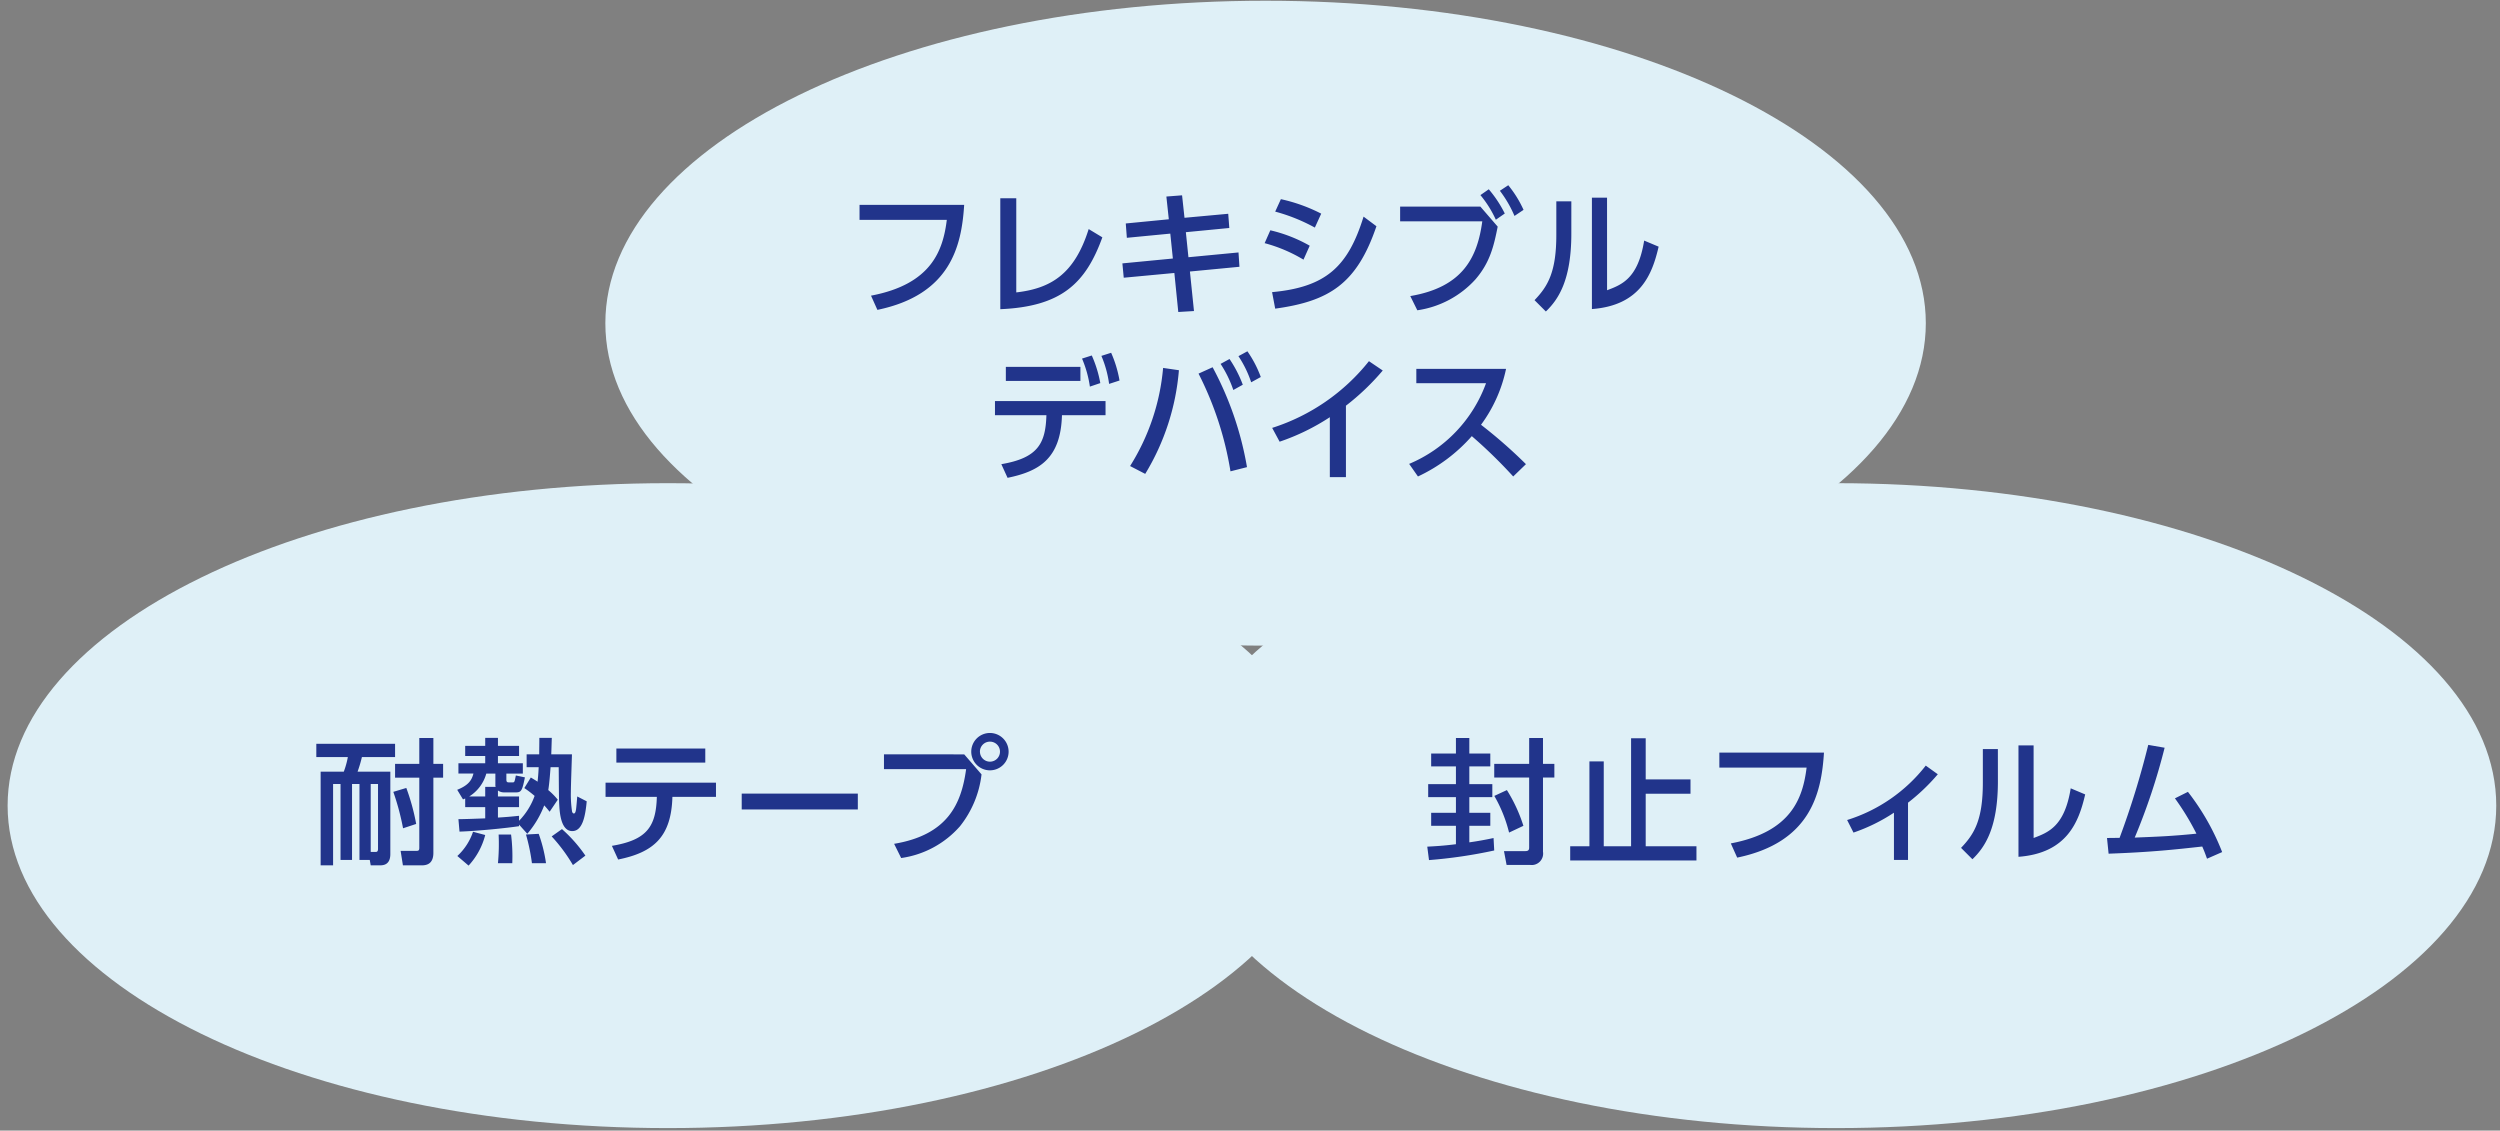 <svg xmlns="http://www.w3.org/2000/svg" viewBox="0 0 314 142"><rect x="0" y="0" width="314" height="142" fill="#808080" stroke="none"/><defs><style>.cls-1{isolation:isolate}.cls-2{fill:#dff0f7;mix-blend-mode:multiply}.cls-3{fill:#21348b}</style></defs><g class="cls-1"><g id="デザイン"><path class="cls-2" d="M241.882 40.593c0 22.367-37.127 40.5-82.926 40.5s-82.924-18.133-82.924-40.5S113.157.092 158.956.092s82.926 18.133 82.926 40.501z"/><path class="cls-3" d="M121.1 25.729c-.324 5.185-1.717 11.287-10.9 13.191l-.8-1.785c7.633-1.445 9.044-5.712 9.52-9.519h-10.962v-1.887zm6.544 10.998c4.3-.493 7.309-2.261 9.094-7.955l1.717 1.037c-2.091 5.779-5.15 8.7-12.817 9.026V24.9h2.006zm26.622-9.876l.135 1.785-5.457.527.324 3.145 6.289-.6.119 1.8-6.221.595.51 4.964-1.972.119-.493-4.9-6.357.595-.17-1.8 6.339-.611-.322-3.128-5.457.526-.136-1.8 5.406-.527-.306-2.856 1.972-.153.305 2.822zm9.452 5.762a18.877 18.877 0 0 0-4.879-2.073l.714-1.615a18.349 18.349 0 0 1 4.947 1.937zm-3.944 4.08c6.8-.629 9.553-3.23 11.491-9.485l1.615 1.207c-2.465 7.258-5.949 9.417-12.715 10.352zm5.372-8.108a22.31 22.31 0 0 0-4.981-2.006l.714-1.564a20.768 20.768 0 0 1 5.065 1.819zm20.79-2.635l2.175 2.516c-.475 2.363-.934 4.453-2.77 6.595a12.2 12.2 0 0 1-7.326 3.91l-.884-1.785c6.629-1.122 8.431-4.878 9.043-9.383h-10.318V25.95zm1.054-2.176a14.754 14.754 0 0 1 2.01 3.043l-1.122.782a13.756 13.756 0 0 0-1.938-3.094zm2.448-.51a13.988 13.988 0 0 1 1.92 3.094l-1.138.765a14.594 14.594 0 0 0-1.836-3.162zm7.922 6.069c0 5.915-1.666 8.312-3.2 9.791l-1.424-1.424c1.666-1.734 2.738-3.519 2.738-8.193v-4.22h1.886zm4.488 7.122c1.852-.7 3.892-1.462 4.658-6.238l1.818.764c-.8 3.451-2.277 7.378-8.38 7.837v-13.99h1.9zM125.768 58.3c4.607-.782 5.558-2.618 5.661-6.153h-6.46v-1.771h13.887v1.769h-5.473c-.153 5.4-2.771 7.037-6.833 7.87zm9.932-12.224v1.768h-9.366v-1.768zm1.428-1.428a15.1 15.1 0 0 1 1.07 3.468l-1.308.442a14.077 14.077 0 0 0-.986-3.519zm2.431-.34a14.733 14.733 0 0 1 1.053 3.485l-1.308.425a13.7 13.7 0 0 0-.969-3.519zm8.512 2.192a29.681 29.681 0 0 1-4.232 13.02l-1.9-.985a27.628 27.628 0 0 0 4.147-12.324zm6.477 12.7a41.422 41.422 0 0 0-4.012-12.273l1.768-.8a41.034 41.034 0 0 1 4.318 12.545zm-.119-14.109a15.442 15.442 0 0 1 1.666 3.23l-1.19.663a14.34 14.34 0 0 0-1.6-3.281zm2.244-.969a14.133 14.133 0 0 1 1.682 3.23l-1.207.663a13.642 13.642 0 0 0-1.6-3.281zm12.376 15.808h-2.023V52.4a27.491 27.491 0 0 1-6.306 3.077l-.935-1.734a25.358 25.358 0 0 0 12.154-8.38l1.734 1.173a30.042 30.042 0 0 1-4.624 4.42zm20.111-13.599a18.038 18.038 0 0 1-3.144 7.021 61.569 61.569 0 0 1 5.643 4.946l-1.6 1.547a61.155 61.155 0 0 0-5.2-5.066 20.633 20.633 0 0 1-6.764 5.066l-1.106-1.581a17.461 17.461 0 0 0 9.656-10.131h-8.754v-1.8z"/><path class="cls-2" d="M166.806 101.188c0 22.367-37.127 40.5-82.926 40.5S.956 123.555.956 101.188s37.125-40.5 82.924-40.5 82.926 18.132 82.926 40.5z"/><path class="cls-3" d="M45.15 108.006V98.47h-.934v9.536h-1.445V98.47h-.935v10.216h-1.564V96.923h2.907a10.172 10.172 0 0 0 .509-1.836h-3.959v-1.666h9.892v1.666h-4.164a16.9 16.9 0 0 1-.545 1.836h4.114v10.352c0 1.411-.968 1.411-1.326 1.411h-1.138l-.12-.68zm1.99-1c.17 0 .339-.017.339-.391V98.47h-.917V107zm3.892-8.04a26.94 26.94 0 0 1 1.24 4.521l-1.648.544a31.647 31.647 0 0 0-1.224-4.575zm3.4-6.273v3.248h1.223v1.733h-1.223v9.451c0 1.445-.918 1.564-1.479 1.564h-2.346l-.289-1.819h1.887c.306 0 .459 0 .459-.374v-8.825h-3.043v-1.733h3.043V92.69zm10.761 10.876v.2c-1.6.239-5.236.612-7.479.681l-.136-1.564c.8 0 2.5-.068 3.365-.1v-1.411h-2.515v-1.088a4.619 4.619 0 0 1-.273.119l-.73-1.207c1.393-.561 1.818-1.173 2.04-2.04h-1.887v-1.29h3.365v-.918h-2.515v-1.274h2.515v-1h1.6v1h2.652v1.274h-2.654v.918h3.128v1.292H63.6v.748c0 .238.051.357.289.357h.527c.2 0 .221-.085.374-.867l1.139.238c-.34 1.683-.459 1.887-1.139 1.887h-1.483a1.3 1.3 0 0 1-.766-.238v.748h2.652v1.343h-2.652v1.309c1.19-.068 1.989-.153 2.652-.221v.629a8.688 8.688 0 0 0 1.954-3.128 13.623 13.623 0 0 0-1.292-.986l.817-1.326c.39.238.595.357.849.527.035-.374.1-.918.137-1.819h-1.513v-1.614h1.581c0-.731.017-1.31.017-2.074h1.564c-.018.493-.051 1.665-.069 2.074h2.6c-.017.662-.136 3.943-.136 4.691a14.093 14.093 0 0 0 .153 2.516c.035.085.1.221.221.221.188 0 .238-.306.273-.51.033-.17.135-1.377.152-1.632l1.19.612c-.187 2.091-.594 3.739-1.819 3.739-1.444 0-1.581-2.4-1.632-3.314-.051-.663-.051-3.961-.067-4.709h-1.02c-.05.612-.135 1.938-.289 2.873a8.367 8.367 0 0 1 1.191 1.207l-1.021 1.513c-.271-.34-.441-.544-.68-.8a12.075 12.075 0 0 1-2.125 3.57zm-4.25 1.309a8.907 8.907 0 0 1-2.09 3.842l-1.412-1.207a7.311 7.311 0 0 0 1.972-3.043zm0-4.844v-1.207h1.309a.725.725 0 0 1-.033-.272v-1.394h-1.14a4.94 4.94 0 0 1-2.141 2.873zm1.6 8.38a25.9 25.9 0 0 0 .085-3.6h1.562a22.207 22.207 0 0 1 .153 3.6zm4.267 0a23.837 23.837 0 0 0-.748-3.6l1.6-.085a18.839 18.839 0 0 1 .917 3.688zm5.15.238a20.857 20.857 0 0 0-2.669-3.6l1.292-.918a18.147 18.147 0 0 1 2.941 3.332zm4.895-2.414c4.335-.731 5.541-2.345 5.644-6.153h-6.442V98.3h13.87v1.785h-5.473c-.137 4.98-2.312 6.969-6.816 7.87zm11.729-12.221v1.767H77.416v-1.767zm19.159 5.66v1.989H93.159v-1.989zm13.363-4.929l2.176 2.515a12.845 12.845 0 0 1-2.72 6.528 12.061 12.061 0 0 1-7.376 3.977l-.885-1.785c6.715-1.122 8.448-4.98 9.044-9.383h-10.319v-1.852zm5.576-.341a2.346 2.346 0 1 1-2.346-2.345 2.351 2.351 0 0 1 2.346 2.345zm-3.6 0a1.258 1.258 0 1 0 1.258-1.258 1.256 1.256 0 0 0-1.262 1.258z"/><path class="cls-2" d="M313.53 101.188c0 22.367-37.128 40.5-82.926 40.5s-82.925-18.134-82.925-40.5 37.126-40.5 82.925-40.5 82.926 18.132 82.926 40.5z"/><path class="cls-3" d="M179.265 106.34c.935-.051 1.938-.1 3.6-.306v-2.311h-3.111v-1.632h3.111v-1.972h-3.485v-1.632h3.485V96.26h-3.111v-1.614h3.111V92.69h1.683v1.956h2.635v1.614h-2.635v2.227h2.889v1.632h-2.889v1.972h2.635v1.632h-2.635v2.077a43.083 43.083 0 0 0 3.042-.544l.085 1.564a60.948 60.948 0 0 1-8.193 1.207zm12.8-13.65h1.735v3.248h1.428v1.716H193.8v9.332a1.436 1.436 0 0 1-1.615 1.649h-2.958l-.327-1.735h2.635c.34 0 .526-.068.526-.442v-8.804h-4.385v-1.716h4.385zm-2.8 6.545a19.407 19.407 0 0 1 2.074 4.488l-1.8.849a17.644 17.644 0 0 0-1.853-4.606zm17.435-6.51v5.167h5.627v1.8H206.7v6.595h6.375v1.785h-15.858v-1.785h2.414V95.631h1.8v10.658h3.433V92.725zm22.391 1.801c-.323 5.185-1.717 11.287-10.9 13.191l-.8-1.785c7.632-1.445 9.043-5.711 9.519-9.519h-10.959v-1.887zm10.556 13.48h-1.767v-5.932a22.251 22.251 0 0 1-5.082 2.5l-.8-1.58a20.08 20.08 0 0 0 9.877-6.834l1.513 1.088a24.791 24.791 0 0 1-3.741 3.57zm11.29-9.876c0 5.915-1.666 8.312-3.2 9.791l-1.429-1.428c1.667-1.734 2.738-3.518 2.738-8.193v-4.216h1.887zm4.487 7.122c1.852-.7 3.892-1.461 4.658-6.238l1.818.765c-.8 3.45-2.277 7.377-8.379 7.836v-13.99h1.9zm9.216 0c.05 0 1.427-.017 1.58-.017a106.685 106.685 0 0 0 3.6-11.677l2.057.357a78.761 78.761 0 0 1-3.757 11.286c2.975-.118 4.76-.187 7.751-.493a32.126 32.126 0 0 0-2.7-4.436l1.632-.816a29.983 29.983 0 0 1 4.3 7.564l-1.9.833c-.187-.51-.272-.782-.6-1.53-3.4.374-6.272.7-11.762.9z"/></g></g></svg>